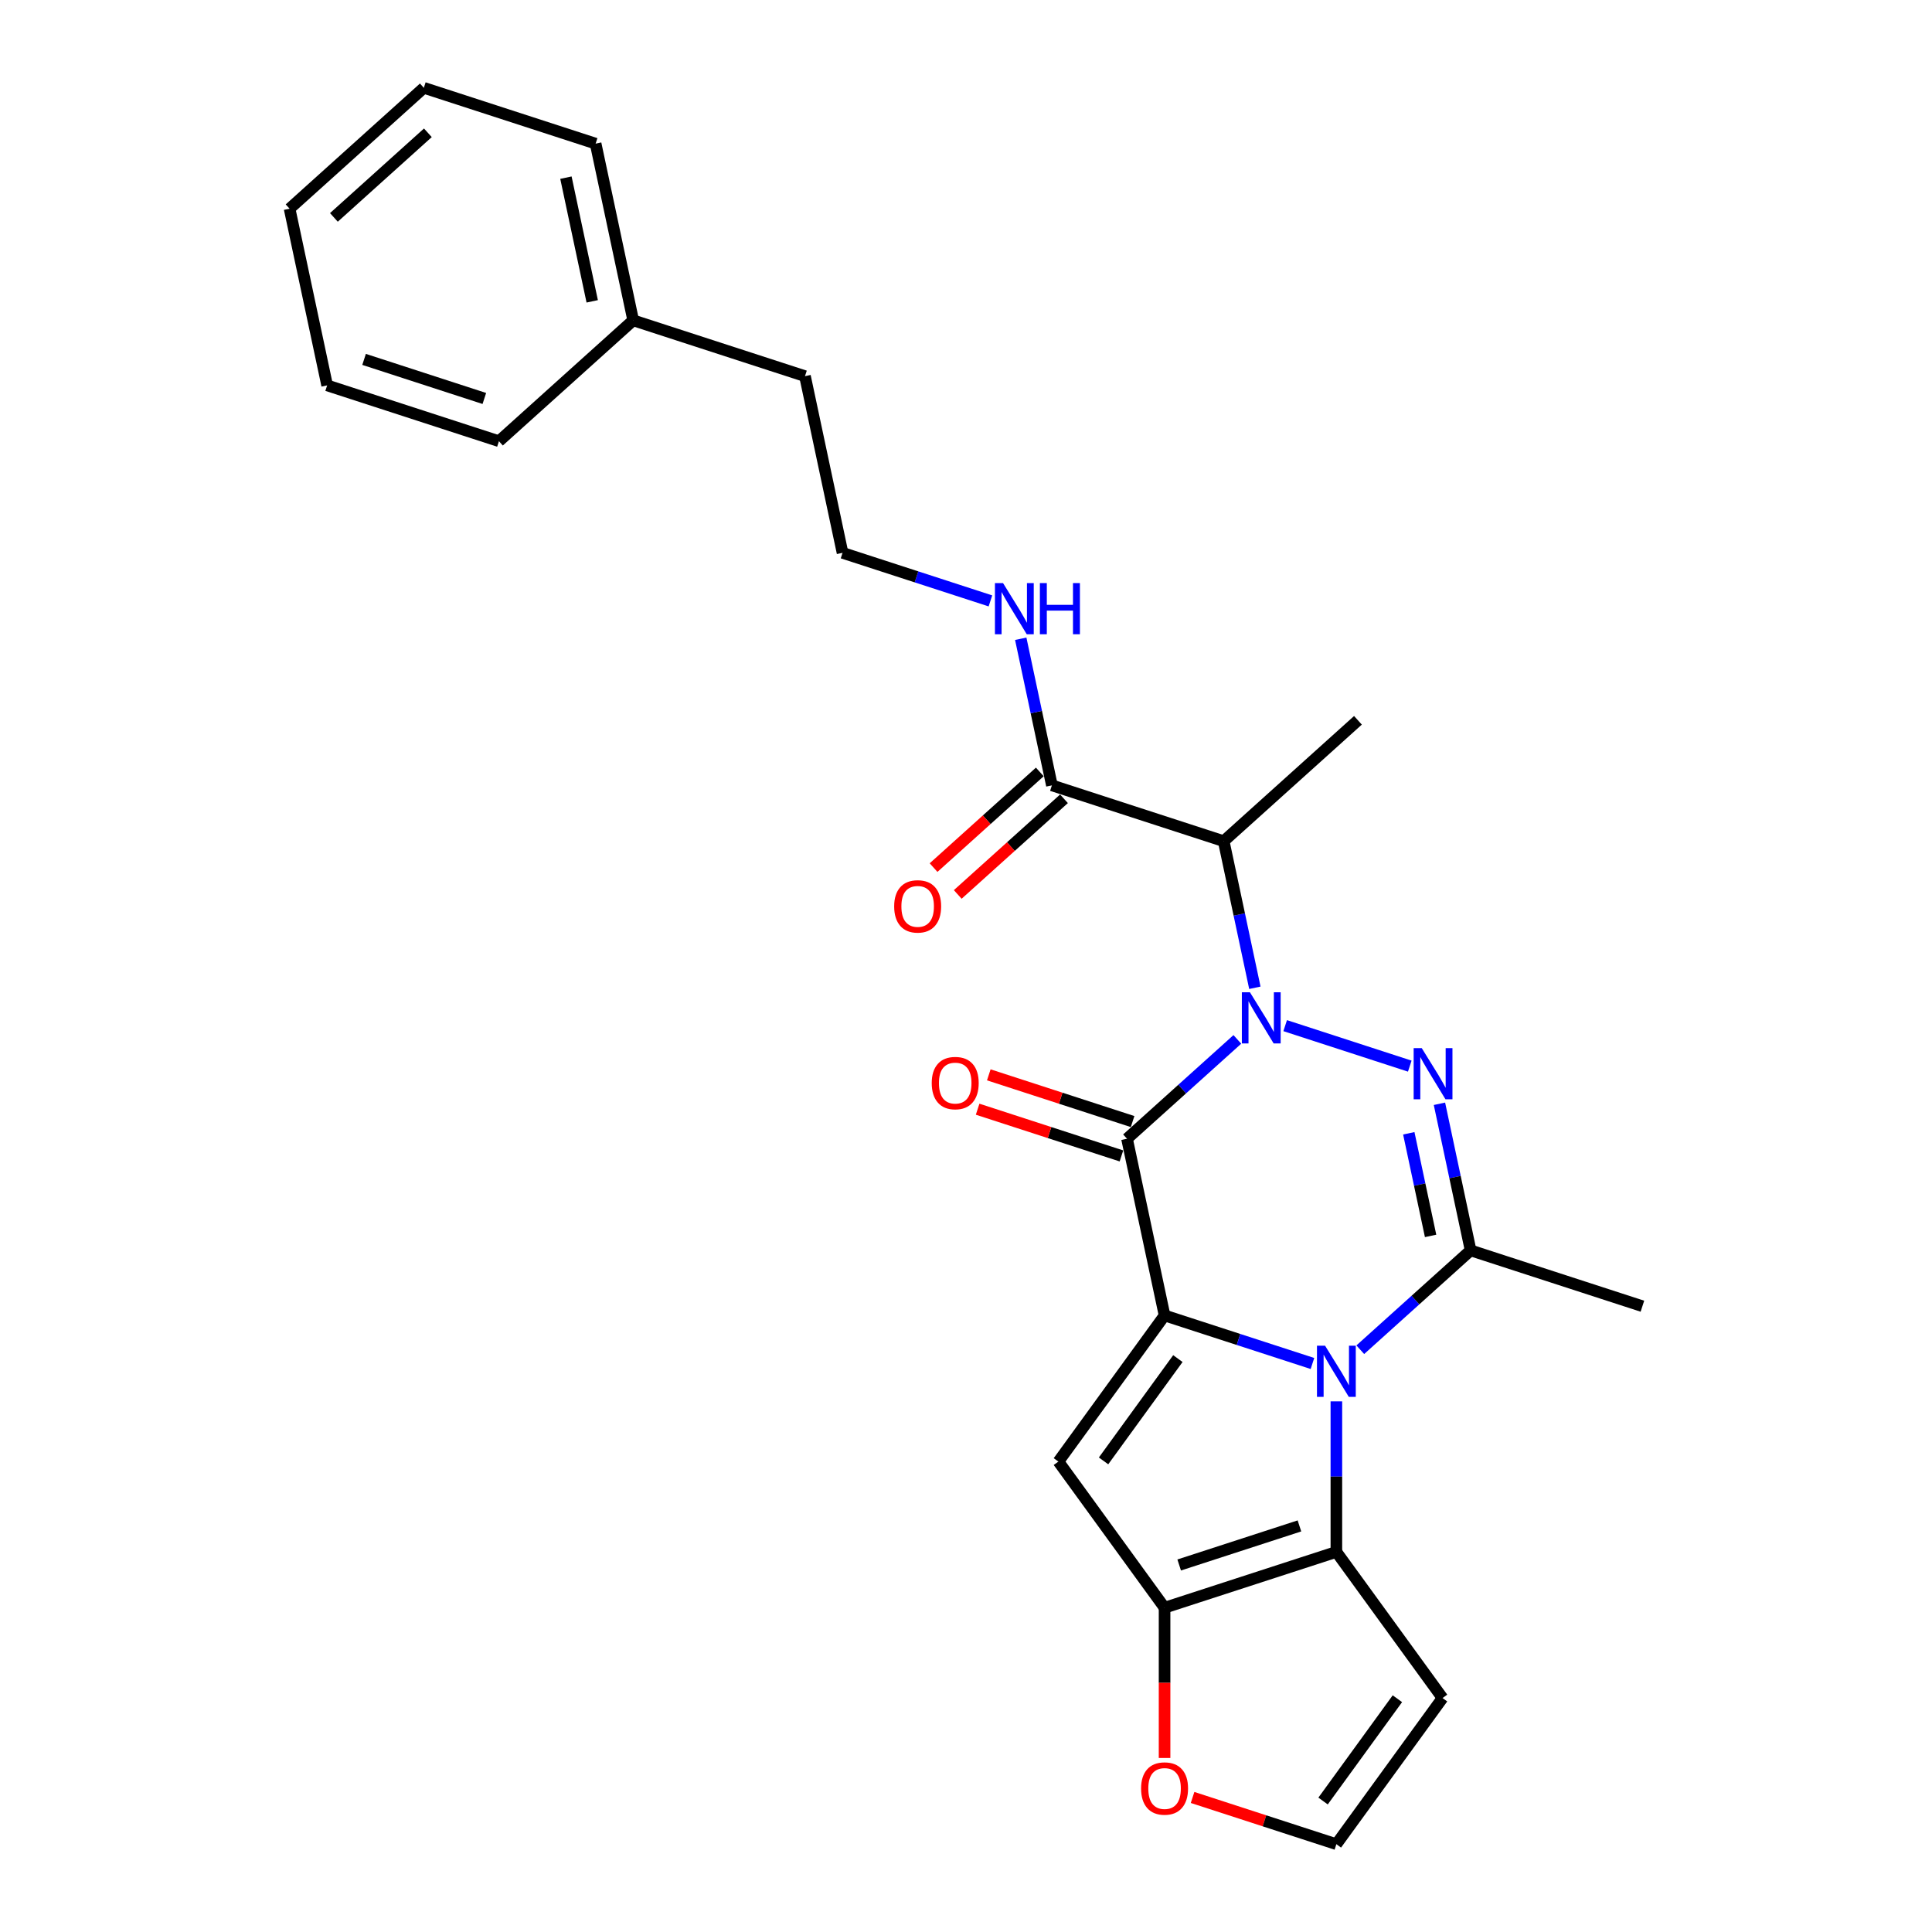 <?xml version='1.0' encoding='iso-8859-1'?>
<svg version='1.1' baseProfile='full'
              xmlns='http://www.w3.org/2000/svg'
                      xmlns:rdkit='http://www.rdkit.org/xml'
                      xmlns:xlink='http://www.w3.org/1999/xlink'
                  xml:space='preserve'
width='1000px' height='1000px' viewBox='0 0 1000 1000'>
<!-- END OF HEADER -->
<rect style='opacity:1.0;fill:#FFFFFF;stroke:none' width='1000' height='1000' x='0' y='0'> </rect>
<path class='bond-2' d='M 640.445,537.996 L 611.893,563.704' style='fill:none;fill-rule:evenodd;stroke:#0000FF;stroke-width:6px;stroke-linecap:butt;stroke-linejoin:miter;stroke-opacity:1' />
<path class='bond-2' d='M 611.893,563.704 L 583.341,589.413' style='fill:none;fill-rule:evenodd;stroke:#000000;stroke-width:6px;stroke-linecap:butt;stroke-linejoin:miter;stroke-opacity:1' />
<path class='bond-3' d='M 665.203,530.872 L 729.693,551.826' style='fill:none;fill-rule:evenodd;stroke:#0000FF;stroke-width:6px;stroke-linecap:butt;stroke-linejoin:miter;stroke-opacity:1' />
<path class='bond-8' d='M 649.513,511.273 L 641.449,473.333' style='fill:none;fill-rule:evenodd;stroke:#0000FF;stroke-width:6px;stroke-linecap:butt;stroke-linejoin:miter;stroke-opacity:1' />
<path class='bond-8' d='M 641.449,473.333 L 633.384,435.394' style='fill:none;fill-rule:evenodd;stroke:#000000;stroke-width:6px;stroke-linecap:butt;stroke-linejoin:miter;stroke-opacity:1' />
<path class='bond-0' d='M 602.78,680.869 L 583.341,589.413' style='fill:none;fill-rule:evenodd;stroke:#000000;stroke-width:6px;stroke-linecap:butt;stroke-linejoin:miter;stroke-opacity:1' />
<path class='bond-5' d='M 602.78,680.869 L 547.823,756.511' style='fill:none;fill-rule:evenodd;stroke:#000000;stroke-width:6px;stroke-linecap:butt;stroke-linejoin:miter;stroke-opacity:1' />
<path class='bond-5' d='M 609.665,703.207 L 571.195,756.156' style='fill:none;fill-rule:evenodd;stroke:#000000;stroke-width:6px;stroke-linecap:butt;stroke-linejoin:miter;stroke-opacity:1' />
<path class='bond-26' d='M 602.78,680.869 L 641.052,693.304' style='fill:none;fill-rule:evenodd;stroke:#000000;stroke-width:6px;stroke-linecap:butt;stroke-linejoin:miter;stroke-opacity:1' />
<path class='bond-26' d='M 641.052,693.304 L 679.324,705.739' style='fill:none;fill-rule:evenodd;stroke:#0000FF;stroke-width:6px;stroke-linecap:butt;stroke-linejoin:miter;stroke-opacity:1' />
<path class='bond-1' d='M 704.082,698.615 L 732.634,672.907' style='fill:none;fill-rule:evenodd;stroke:#0000FF;stroke-width:6px;stroke-linecap:butt;stroke-linejoin:miter;stroke-opacity:1' />
<path class='bond-1' d='M 732.634,672.907 L 761.187,647.198' style='fill:none;fill-rule:evenodd;stroke:#000000;stroke-width:6px;stroke-linecap:butt;stroke-linejoin:miter;stroke-opacity:1' />
<path class='bond-6' d='M 691.703,725.339 L 691.703,764.3' style='fill:none;fill-rule:evenodd;stroke:#0000FF;stroke-width:6px;stroke-linecap:butt;stroke-linejoin:miter;stroke-opacity:1' />
<path class='bond-6' d='M 691.703,764.3 L 691.703,803.261' style='fill:none;fill-rule:evenodd;stroke:#000000;stroke-width:6px;stroke-linecap:butt;stroke-linejoin:miter;stroke-opacity:1' />
<path class='bond-12' d='M 586.23,580.52 L 549.015,568.428' style='fill:none;fill-rule:evenodd;stroke:#000000;stroke-width:6px;stroke-linecap:butt;stroke-linejoin:miter;stroke-opacity:1' />
<path class='bond-12' d='M 549.015,568.428 L 511.799,556.337' style='fill:none;fill-rule:evenodd;stroke:#FF0000;stroke-width:6px;stroke-linecap:butt;stroke-linejoin:miter;stroke-opacity:1' />
<path class='bond-12' d='M 580.451,598.305 L 543.236,586.213' style='fill:none;fill-rule:evenodd;stroke:#000000;stroke-width:6px;stroke-linecap:butt;stroke-linejoin:miter;stroke-opacity:1' />
<path class='bond-12' d='M 543.236,586.213 L 506.021,574.121' style='fill:none;fill-rule:evenodd;stroke:#FF0000;stroke-width:6px;stroke-linecap:butt;stroke-linejoin:miter;stroke-opacity:1' />
<path class='bond-4' d='M 745.058,571.319 L 753.122,609.259' style='fill:none;fill-rule:evenodd;stroke:#0000FF;stroke-width:6px;stroke-linecap:butt;stroke-linejoin:miter;stroke-opacity:1' />
<path class='bond-4' d='M 753.122,609.259 L 761.187,647.198' style='fill:none;fill-rule:evenodd;stroke:#000000;stroke-width:6px;stroke-linecap:butt;stroke-linejoin:miter;stroke-opacity:1' />
<path class='bond-4' d='M 729.186,586.589 L 734.831,613.147' style='fill:none;fill-rule:evenodd;stroke:#0000FF;stroke-width:6px;stroke-linecap:butt;stroke-linejoin:miter;stroke-opacity:1' />
<path class='bond-4' d='M 734.831,613.147 L 740.476,639.704' style='fill:none;fill-rule:evenodd;stroke:#000000;stroke-width:6px;stroke-linecap:butt;stroke-linejoin:miter;stroke-opacity:1' />
<path class='bond-16' d='M 761.187,647.198 L 850.109,676.091' style='fill:none;fill-rule:evenodd;stroke:#000000;stroke-width:6px;stroke-linecap:butt;stroke-linejoin:miter;stroke-opacity:1' />
<path class='bond-7' d='M 547.823,756.511 L 602.78,832.154' style='fill:none;fill-rule:evenodd;stroke:#000000;stroke-width:6px;stroke-linecap:butt;stroke-linejoin:miter;stroke-opacity:1' />
<path class='bond-10' d='M 691.703,803.261 L 746.661,878.903' style='fill:none;fill-rule:evenodd;stroke:#000000;stroke-width:6px;stroke-linecap:butt;stroke-linejoin:miter;stroke-opacity:1' />
<path class='bond-27' d='M 691.703,803.261 L 602.78,832.154' style='fill:none;fill-rule:evenodd;stroke:#000000;stroke-width:6px;stroke-linecap:butt;stroke-linejoin:miter;stroke-opacity:1' />
<path class='bond-27' d='M 672.586,789.81 L 610.34,810.035' style='fill:none;fill-rule:evenodd;stroke:#000000;stroke-width:6px;stroke-linecap:butt;stroke-linejoin:miter;stroke-opacity:1' />
<path class='bond-11' d='M 602.78,832.154 L 602.78,871.04' style='fill:none;fill-rule:evenodd;stroke:#000000;stroke-width:6px;stroke-linecap:butt;stroke-linejoin:miter;stroke-opacity:1' />
<path class='bond-11' d='M 602.78,871.04 L 602.78,909.926' style='fill:none;fill-rule:evenodd;stroke:#FF0000;stroke-width:6px;stroke-linecap:butt;stroke-linejoin:miter;stroke-opacity:1' />
<path class='bond-9' d='M 633.384,435.394 L 544.461,406.501' style='fill:none;fill-rule:evenodd;stroke:#000000;stroke-width:6px;stroke-linecap:butt;stroke-linejoin:miter;stroke-opacity:1' />
<path class='bond-17' d='M 633.384,435.394 L 702.868,372.831' style='fill:none;fill-rule:evenodd;stroke:#000000;stroke-width:6px;stroke-linecap:butt;stroke-linejoin:miter;stroke-opacity:1' />
<path class='bond-14' d='M 538.205,399.553 L 510.71,424.31' style='fill:none;fill-rule:evenodd;stroke:#000000;stroke-width:6px;stroke-linecap:butt;stroke-linejoin:miter;stroke-opacity:1' />
<path class='bond-14' d='M 510.71,424.31 L 483.214,449.067' style='fill:none;fill-rule:evenodd;stroke:#FF0000;stroke-width:6px;stroke-linecap:butt;stroke-linejoin:miter;stroke-opacity:1' />
<path class='bond-14' d='M 550.718,413.449 L 523.222,438.206' style='fill:none;fill-rule:evenodd;stroke:#000000;stroke-width:6px;stroke-linecap:butt;stroke-linejoin:miter;stroke-opacity:1' />
<path class='bond-14' d='M 523.222,438.206 L 495.727,462.963' style='fill:none;fill-rule:evenodd;stroke:#FF0000;stroke-width:6px;stroke-linecap:butt;stroke-linejoin:miter;stroke-opacity:1' />
<path class='bond-15' d='M 544.461,406.501 L 536.397,368.561' style='fill:none;fill-rule:evenodd;stroke:#000000;stroke-width:6px;stroke-linecap:butt;stroke-linejoin:miter;stroke-opacity:1' />
<path class='bond-15' d='M 536.397,368.561 L 528.333,330.622' style='fill:none;fill-rule:evenodd;stroke:#0000FF;stroke-width:6px;stroke-linecap:butt;stroke-linejoin:miter;stroke-opacity:1' />
<path class='bond-13' d='M 746.661,878.903 L 691.703,954.545' style='fill:none;fill-rule:evenodd;stroke:#000000;stroke-width:6px;stroke-linecap:butt;stroke-linejoin:miter;stroke-opacity:1' />
<path class='bond-13' d='M 723.288,879.258 L 684.818,932.208' style='fill:none;fill-rule:evenodd;stroke:#000000;stroke-width:6px;stroke-linecap:butt;stroke-linejoin:miter;stroke-opacity:1' />
<path class='bond-28' d='M 617.273,930.361 L 654.488,942.453' style='fill:none;fill-rule:evenodd;stroke:#FF0000;stroke-width:6px;stroke-linecap:butt;stroke-linejoin:miter;stroke-opacity:1' />
<path class='bond-28' d='M 654.488,942.453 L 691.703,954.545' style='fill:none;fill-rule:evenodd;stroke:#000000;stroke-width:6px;stroke-linecap:butt;stroke-linejoin:miter;stroke-opacity:1' />
<path class='bond-18' d='M 512.643,311.023 L 474.371,298.587' style='fill:none;fill-rule:evenodd;stroke:#0000FF;stroke-width:6px;stroke-linecap:butt;stroke-linejoin:miter;stroke-opacity:1' />
<path class='bond-18' d='M 474.371,298.587 L 436.099,286.152' style='fill:none;fill-rule:evenodd;stroke:#000000;stroke-width:6px;stroke-linecap:butt;stroke-linejoin:miter;stroke-opacity:1' />
<path class='bond-20' d='M 436.099,286.152 L 416.659,194.696' style='fill:none;fill-rule:evenodd;stroke:#000000;stroke-width:6px;stroke-linecap:butt;stroke-linejoin:miter;stroke-opacity:1' />
<path class='bond-19' d='M 327.736,165.803 L 416.659,194.696' style='fill:none;fill-rule:evenodd;stroke:#000000;stroke-width:6px;stroke-linecap:butt;stroke-linejoin:miter;stroke-opacity:1' />
<path class='bond-21' d='M 327.736,165.803 L 308.297,74.347' style='fill:none;fill-rule:evenodd;stroke:#000000;stroke-width:6px;stroke-linecap:butt;stroke-linejoin:miter;stroke-opacity:1' />
<path class='bond-21' d='M 306.529,155.973 L 292.922,91.954' style='fill:none;fill-rule:evenodd;stroke:#000000;stroke-width:6px;stroke-linecap:butt;stroke-linejoin:miter;stroke-opacity:1' />
<path class='bond-22' d='M 327.736,165.803 L 258.253,228.366' style='fill:none;fill-rule:evenodd;stroke:#000000;stroke-width:6px;stroke-linecap:butt;stroke-linejoin:miter;stroke-opacity:1' />
<path class='bond-24' d='M 308.297,74.347 L 219.374,45.455' style='fill:none;fill-rule:evenodd;stroke:#000000;stroke-width:6px;stroke-linecap:butt;stroke-linejoin:miter;stroke-opacity:1' />
<path class='bond-23' d='M 258.253,228.366 L 169.33,199.474' style='fill:none;fill-rule:evenodd;stroke:#000000;stroke-width:6px;stroke-linecap:butt;stroke-linejoin:miter;stroke-opacity:1' />
<path class='bond-23' d='M 250.693,206.248 L 188.447,186.023' style='fill:none;fill-rule:evenodd;stroke:#000000;stroke-width:6px;stroke-linecap:butt;stroke-linejoin:miter;stroke-opacity:1' />
<path class='bond-25' d='M 169.33,199.474 L 149.891,108.018' style='fill:none;fill-rule:evenodd;stroke:#000000;stroke-width:6px;stroke-linecap:butt;stroke-linejoin:miter;stroke-opacity:1' />
<path class='bond-29' d='M 219.374,45.455 L 149.891,108.018' style='fill:none;fill-rule:evenodd;stroke:#000000;stroke-width:6px;stroke-linecap:butt;stroke-linejoin:miter;stroke-opacity:1' />
<path class='bond-29' d='M 221.464,68.736 L 172.826,112.53' style='fill:none;fill-rule:evenodd;stroke:#000000;stroke-width:6px;stroke-linecap:butt;stroke-linejoin:miter;stroke-opacity:1' />
<path  class='atom-0' d='M 646.971 513.61
L 655.648 527.635
Q 656.508 529.019, 657.892 531.525
Q 659.275 534.03, 659.35 534.18
L 659.35 513.61
L 662.866 513.61
L 662.866 540.089
L 659.238 540.089
L 649.926 524.755
Q 648.841 522.96, 647.682 520.903
Q 646.56 518.846, 646.223 518.21
L 646.223 540.089
L 642.782 540.089
L 642.782 513.61
L 646.971 513.61
' fill='#0000FF'/>
<path  class='atom-2' d='M 685.85 696.522
L 694.527 710.547
Q 695.387 711.931, 696.771 714.437
Q 698.155 716.942, 698.229 717.092
L 698.229 696.522
L 701.745 696.522
L 701.745 723.001
L 698.117 723.001
L 688.805 707.667
Q 687.72 705.872, 686.561 703.815
Q 685.439 701.758, 685.102 701.122
L 685.102 723.001
L 681.661 723.001
L 681.661 696.522
L 685.85 696.522
' fill='#0000FF'/>
<path  class='atom-4' d='M 735.894 542.503
L 744.571 556.528
Q 745.431 557.912, 746.815 560.417
Q 748.198 562.923, 748.273 563.073
L 748.273 542.503
L 751.789 542.503
L 751.789 568.982
L 748.161 568.982
L 738.848 553.648
Q 737.764 551.853, 736.605 549.796
Q 735.483 547.739, 735.146 547.103
L 735.146 568.982
L 731.705 568.982
L 731.705 542.503
L 735.894 542.503
' fill='#0000FF'/>
<path  class='atom-12' d='M 590.625 925.727
Q 590.625 919.369, 593.767 915.817
Q 596.908 912.264, 602.78 912.264
Q 608.652 912.264, 611.793 915.817
Q 614.935 919.369, 614.935 925.727
Q 614.935 932.16, 611.756 935.825
Q 608.577 939.453, 602.78 939.453
Q 596.946 939.453, 593.767 935.825
Q 590.625 932.198, 590.625 925.727
M 602.78 936.461
Q 606.819 936.461, 608.989 933.768
Q 611.195 931.038, 611.195 925.727
Q 611.195 920.529, 608.989 917.911
Q 606.819 915.256, 602.78 915.256
Q 598.741 915.256, 596.534 917.874
Q 594.365 920.491, 594.365 925.727
Q 594.365 931.076, 596.534 933.768
Q 598.741 936.461, 602.78 936.461
' fill='#FF0000'/>
<path  class='atom-13' d='M 482.263 560.595
Q 482.263 554.237, 485.404 550.684
Q 488.546 547.131, 494.418 547.131
Q 500.289 547.131, 503.431 550.684
Q 506.573 554.237, 506.573 560.595
Q 506.573 567.027, 503.394 570.693
Q 500.215 574.32, 494.418 574.32
Q 488.583 574.32, 485.404 570.693
Q 482.263 567.065, 482.263 560.595
M 494.418 571.328
Q 498.457 571.328, 500.626 568.636
Q 502.833 565.906, 502.833 560.595
Q 502.833 555.396, 500.626 552.778
Q 498.457 550.123, 494.418 550.123
Q 490.378 550.123, 488.172 552.741
Q 486.003 555.359, 486.003 560.595
Q 486.003 565.943, 488.172 568.636
Q 490.378 571.328, 494.418 571.328
' fill='#FF0000'/>
<path  class='atom-15' d='M 462.823 469.139
Q 462.823 462.781, 465.965 459.228
Q 469.106 455.675, 474.978 455.675
Q 480.85 455.675, 483.991 459.228
Q 487.133 462.781, 487.133 469.139
Q 487.133 475.572, 483.954 479.237
Q 480.775 482.864, 474.978 482.864
Q 469.144 482.864, 465.965 479.237
Q 462.823 475.609, 462.823 469.139
M 474.978 479.872
Q 479.017 479.872, 481.186 477.18
Q 483.393 474.45, 483.393 469.139
Q 483.393 463.94, 481.186 461.322
Q 479.017 458.667, 474.978 458.667
Q 470.939 458.667, 468.732 461.285
Q 466.563 463.903, 466.563 469.139
Q 466.563 474.487, 468.732 477.18
Q 470.939 479.872, 474.978 479.872
' fill='#FF0000'/>
<path  class='atom-16' d='M 519.169 301.805
L 527.846 315.83
Q 528.706 317.214, 530.09 319.72
Q 531.473 322.226, 531.548 322.375
L 531.548 301.805
L 535.064 301.805
L 535.064 328.284
L 531.436 328.284
L 522.123 312.951
Q 521.039 311.155, 519.879 309.098
Q 518.757 307.041, 518.421 306.406
L 518.421 328.284
L 514.98 328.284
L 514.98 301.805
L 519.169 301.805
' fill='#0000FF'/>
<path  class='atom-16' d='M 538.243 301.805
L 541.833 301.805
L 541.833 313.063
L 555.372 313.063
L 555.372 301.805
L 558.962 301.805
L 558.962 328.284
L 555.372 328.284
L 555.372 316.055
L 541.833 316.055
L 541.833 328.284
L 538.243 328.284
L 538.243 301.805
' fill='#0000FF'/>
</svg>
